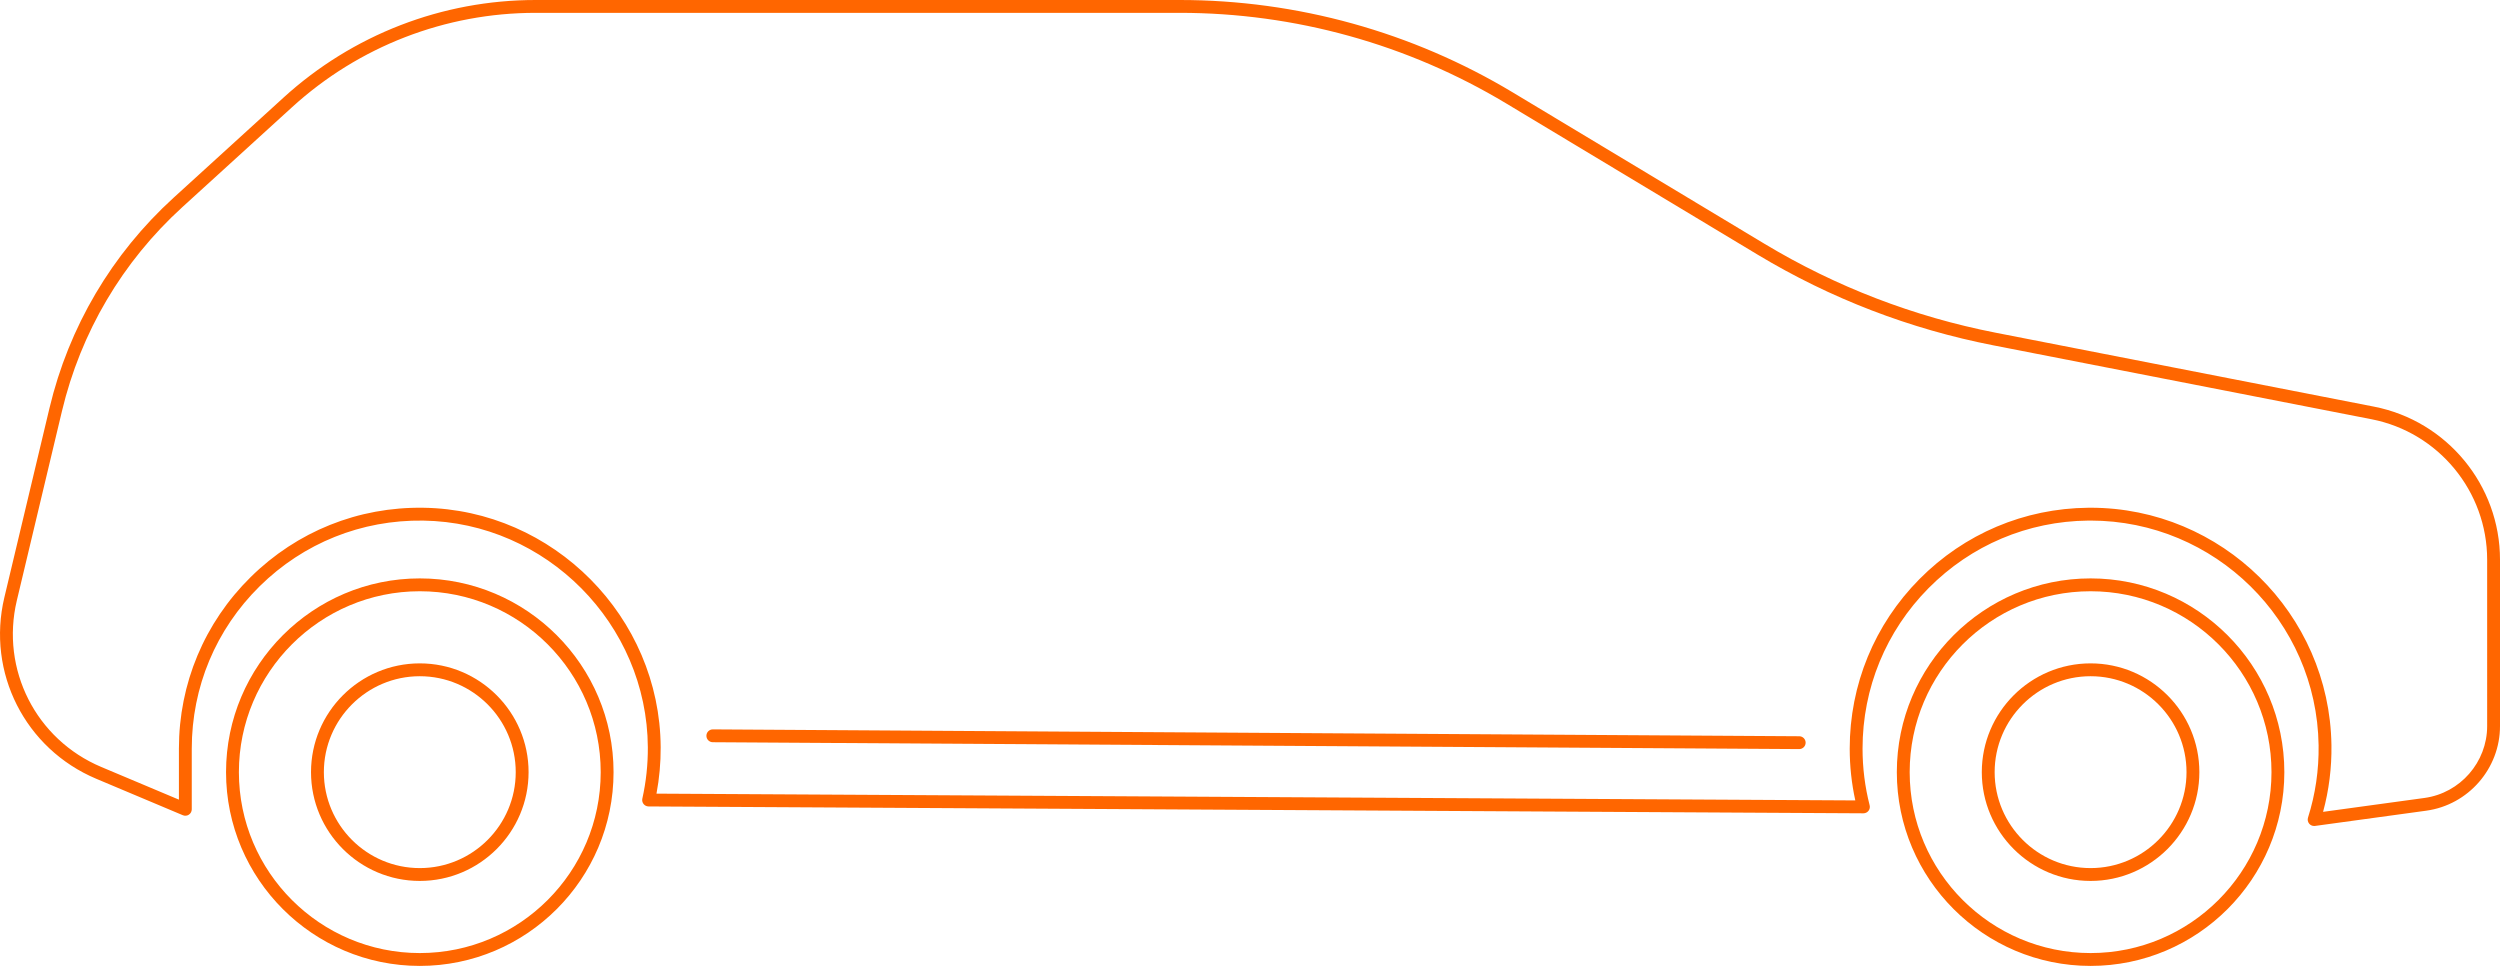 <?xml version="1.0" encoding="iso-8859-1"?>
<!-- Generator: Adobe Illustrator 25.0.0, SVG Export Plug-In . SVG Version: 6.00 Build 0)  -->
<svg version="1.1" id="Layer_1" xmlns="http://www.w3.org/2000/svg" xmlns:xlink="http://www.w3.org/1999/xlink" x="0px" y="0px"
	 width="406.316px" height="156.986px" viewBox="0 0 406.316 156.986" enable-background="new 0 0 406.316 156.986"
	 xml:space="preserve">
<g>
	<g>
		<path fill="#FF6600" d="M68.228,156.986c-17.364,0-31.49-14.126-31.49-31.49c0-17.364,14.126-31.49,31.49-31.49
			s31.49,14.126,31.49,31.49C99.717,142.86,85.591,156.986,68.228,156.986z M68.228,96.094c-16.212,0-29.402,13.19-29.402,29.402
			c0,16.212,13.19,29.402,29.402,29.402s29.402-13.19,29.402-29.402C97.63,109.284,84.44,96.094,68.228,96.094z"/>
	</g>
	<g>
		<path fill="#FF6600" d="M339.775,156.986c-17.363,0-31.49-14.126-31.49-31.49c0-17.364,14.126-31.49,31.49-31.49
			c17.364,0,31.49,14.126,31.49,31.49C371.265,142.86,357.139,156.986,339.775,156.986z M339.775,96.094
			c-16.212,0-29.402,13.19-29.402,29.402c0,16.212,13.19,29.402,29.402,29.402c16.213,0,29.402-13.19,29.402-29.402
			C369.178,109.284,355.988,96.094,339.775,96.094z"/>
	</g>
	<g>
		<path fill="#FF6600" d="M339.775,143.175c-9.749,0-17.68-7.931-17.68-17.679c0-9.749,7.931-17.68,17.68-17.68
			c9.749,0,17.68,7.931,17.68,17.68C357.455,135.244,349.524,143.175,339.775,143.175z M339.775,109.904
			c-8.598,0-15.592,6.995-15.592,15.592c0,8.597,6.995,15.592,15.592,15.592s15.592-6.995,15.592-15.592
			C355.367,116.899,348.373,109.904,339.775,109.904z"/>
	</g>
	<g>
		<path fill="#FF6600" d="M68.228,143.175c-9.749,0-17.68-7.931-17.68-17.679c0-9.749,7.931-17.68,17.68-17.68
			s17.68,7.931,17.68,17.68C85.907,135.244,77.976,143.175,68.228,143.175z M68.228,109.904c-8.597,0-15.592,6.995-15.592,15.592
			c0,8.597,6.995,15.592,15.592,15.592s15.592-6.995,15.592-15.592C83.82,116.899,76.825,109.904,68.228,109.904z"/>
	</g>
	<g>
		<path fill="#FF6600" d="M376.105,134.244c-0.305,0-0.599-0.134-0.798-0.371c-0.23-0.274-0.305-0.647-0.196-0.988
			c1.201-3.787,1.781-7.744,1.723-11.76c-0.29-20.213-16.881-36.518-37.062-36.518c-0.127,0-0.249,0.001-0.376,0.002
			c-9.82,0.098-19.037,3.997-25.952,10.978c-6.92,6.986-10.731,16.249-10.731,26.082c0,3.12,0.388,6.22,1.154,9.213
			c0.08,0.313,0.011,0.646-0.189,0.901c-0.198,0.253-0.501,0.401-0.822,0.401c-0.002,0-0.004,0-0.006,0l-197.441-1.117
			c-0.316-0.002-0.614-0.146-0.81-0.393c-0.197-0.247-0.271-0.57-0.202-0.878c0.609-2.725,0.91-5.535,0.893-8.354
			c-0.12-20.021-16.5-36.544-36.516-36.832c-10.013-0.139-19.441,3.643-26.562,10.662c-7.123,7.021-11.046,16.396-11.046,26.396
			v9.866c0,0.35-0.175,0.676-0.466,0.869c-0.291,0.194-0.66,0.229-0.982,0.092l-14.065-5.92
			c-11.57-4.87-17.855-17.267-14.945-29.478L8.04,66.337c3.152-13.224,10.13-25.052,20.18-34.207l17.853-16.262
			C57.307,5.635,71.862,0,87.058,0h104.675c19.077,0,37.802,5.197,54.15,15.029l40.874,24.582
			c11.633,6.996,24.287,11.863,37.61,14.467l61.466,12.011c11.868,2.319,20.483,12.779,20.483,24.872v27.052
			c0,6.9-5.155,12.81-11.991,13.746l-18.078,2.477C376.2,134.241,376.152,134.244,376.105,134.244z M339.772,82.519
			c21.319,0,38.843,17.223,39.149,38.576c0.053,3.69-0.404,7.333-1.36,10.852l16.48-2.258c5.808-0.795,10.187-5.816,10.187-11.678
			V90.96c0-11.097-7.904-20.696-18.795-22.823l-61.466-12.011c-13.563-2.65-26.444-7.605-38.285-14.727l-40.874-24.582
			c-16.024-9.637-34.376-14.73-53.074-14.73H87.058c-14.675,0-28.731,5.442-39.579,15.324L29.625,33.673
			c-9.739,8.871-16.501,20.333-19.555,33.147L2.738,97.583c-2.673,11.214,3.099,22.598,13.724,27.07l12.616,5.31l0-8.294
			c0-10.564,4.144-20.466,11.668-27.883c7.523-7.415,17.488-11.426,28.058-11.263c21.143,0.304,38.447,17.757,38.573,38.906
			c0.015,2.542-0.214,5.079-0.682,7.558l194.839,1.102c-0.603-2.752-0.908-5.579-0.908-8.421c0-10.388,4.026-20.172,11.336-27.551
			c7.305-7.374,17.041-11.493,27.414-11.596C339.507,82.52,339.64,82.519,339.772,82.519z M31.165,121.669h0.003H31.165z"/>
	</g>
	<g>
		
			<path fill="none" stroke="#FF6600" stroke-width="2.087" stroke-linecap="round" stroke-linejoin="round" stroke-miterlimit="10" d="
			M30.122,121.669"/>
	</g>
	<g>
		<path fill="#FF6600" d="M292.418,121.747c-0.002,0-0.004,0-0.006,0l-176.566-1.117c-0.576-0.004-1.041-0.474-1.037-1.05
			c0.004-0.574,0.47-1.037,1.044-1.037c0.002,0,0.004,0,0.007,0l176.566,1.117c0.577,0.004,1.041,0.474,1.037,1.05
			C293.458,121.284,292.992,121.747,292.418,121.747z"/>
	</g>
</g>
</svg>
